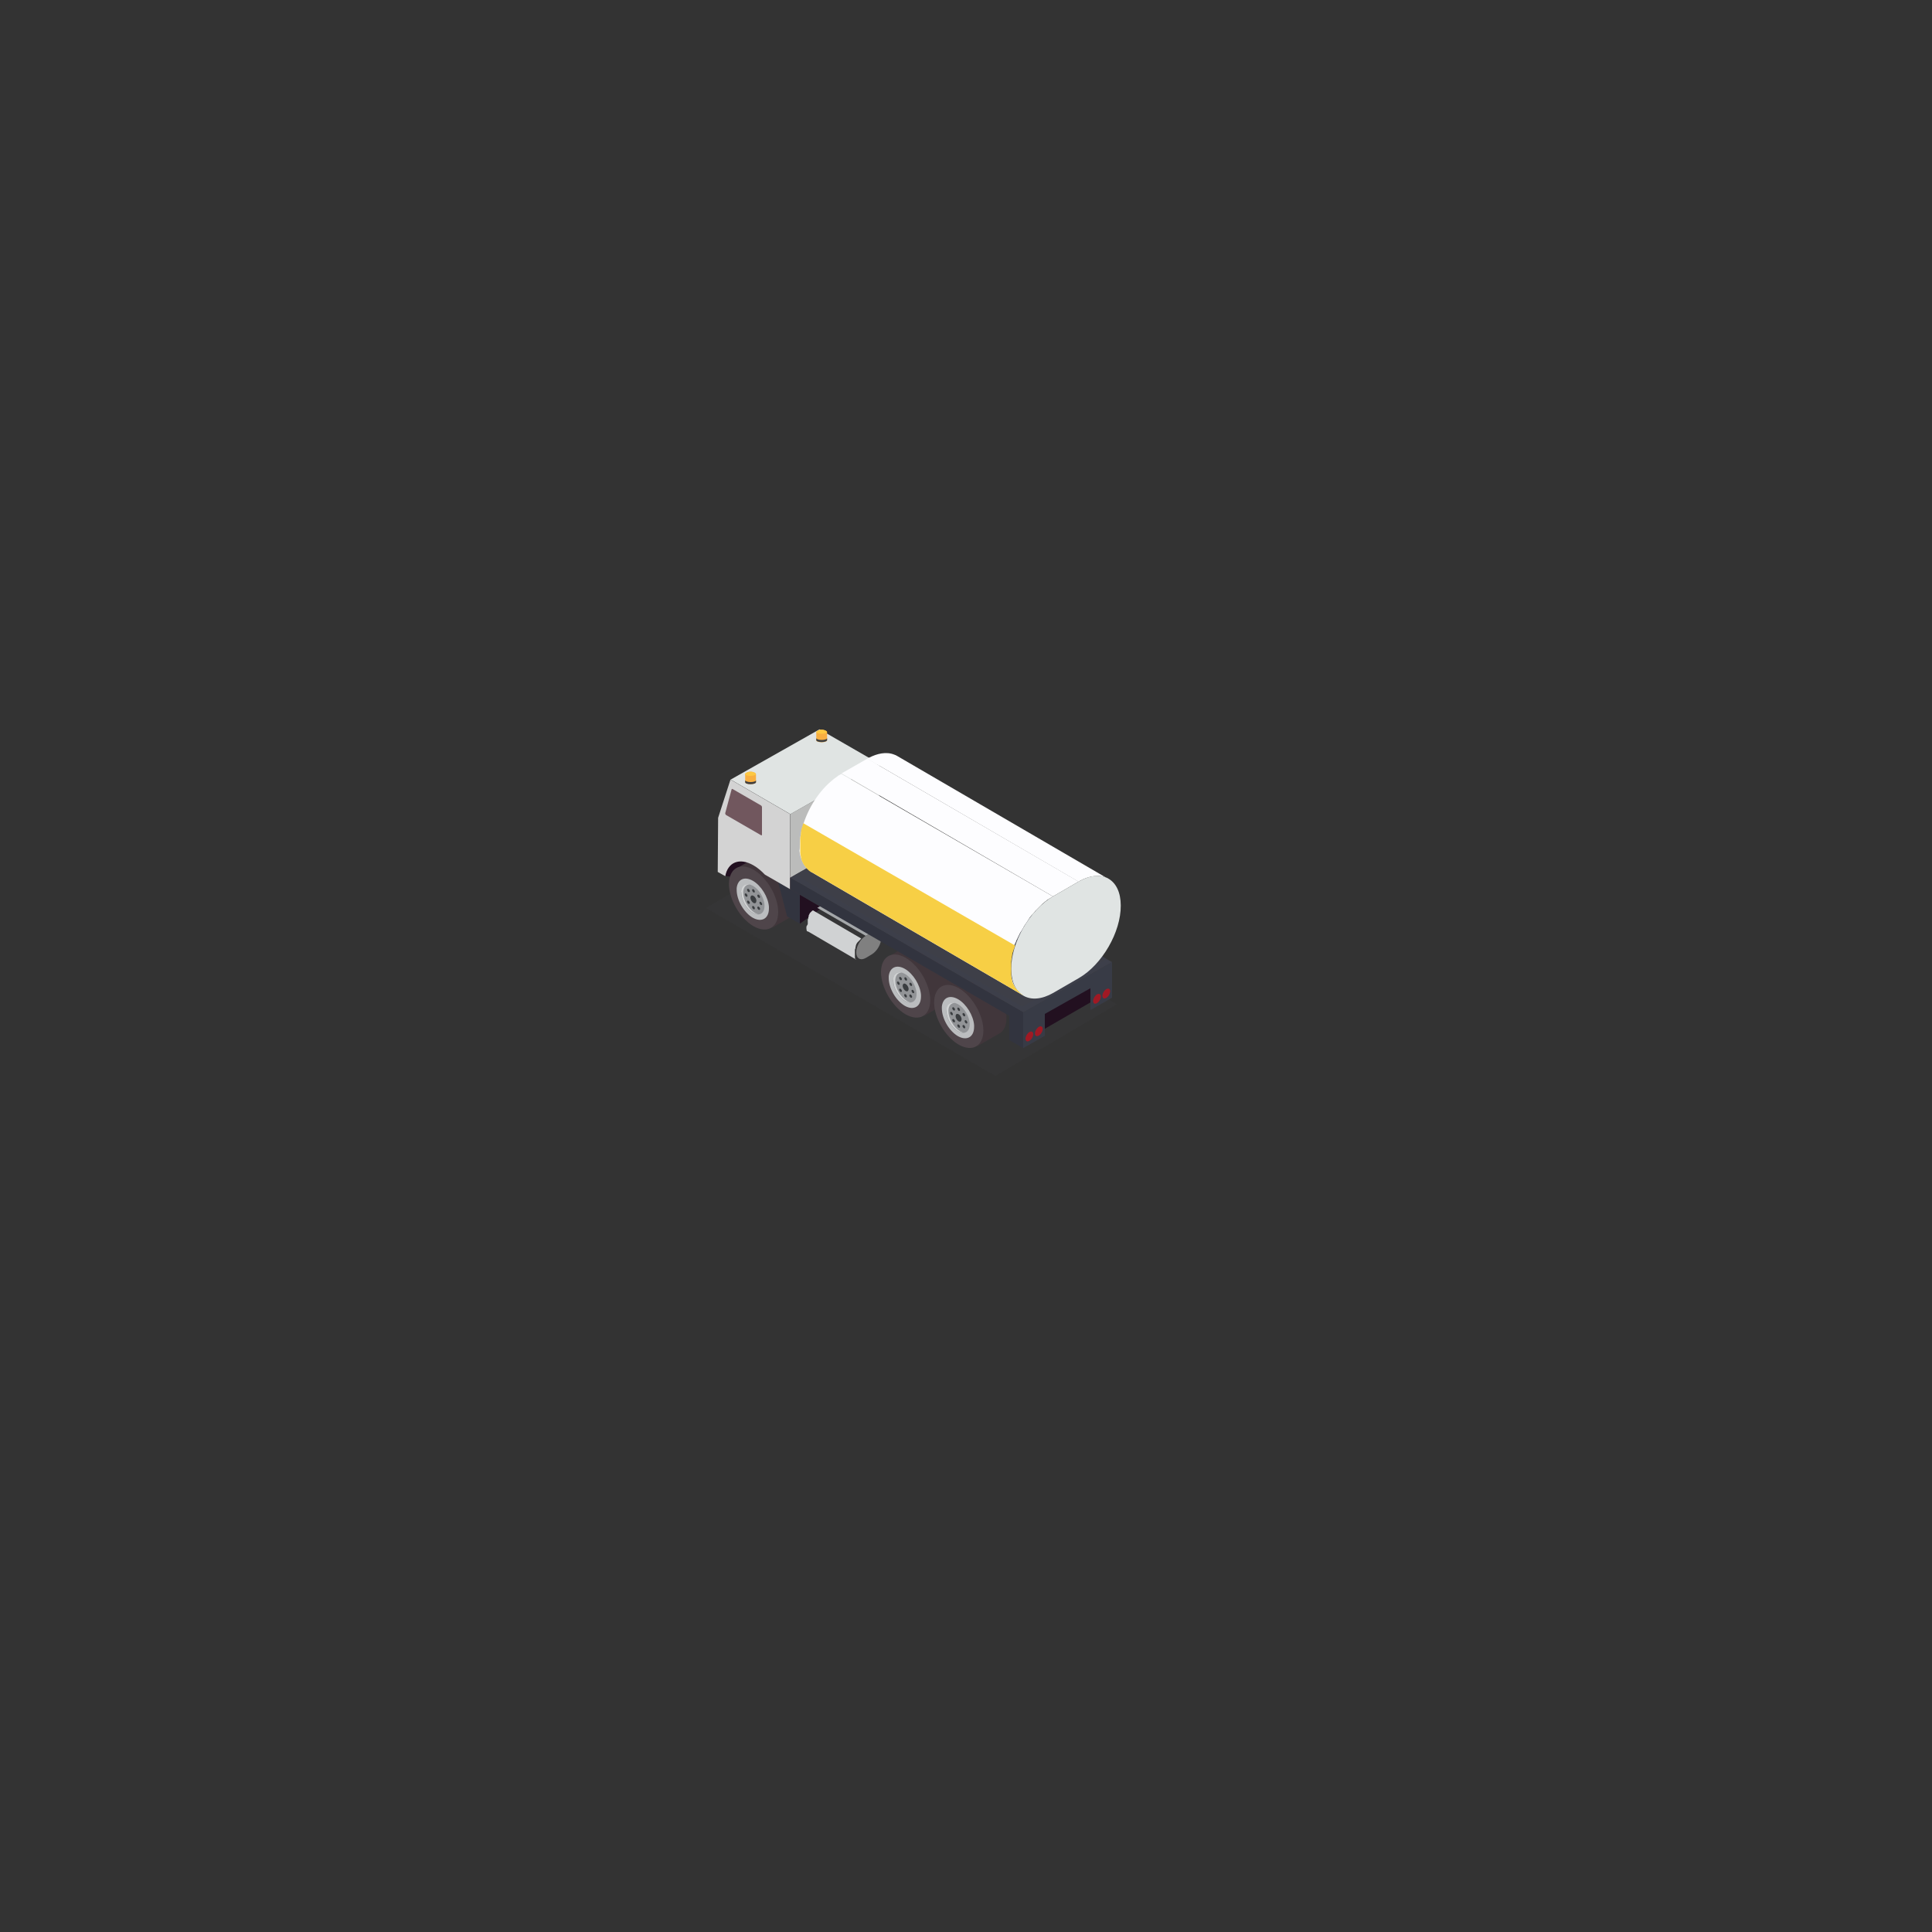 <?xml version="1.0" encoding="UTF-8"?> <!-- Generator: Adobe Illustrator 19.2.1, SVG Export Plug-In . SVG Version: 6.00 Build 0) --> <svg xmlns="http://www.w3.org/2000/svg" xmlns:xlink="http://www.w3.org/1999/xlink" id="Слой_1" x="0px" y="0px" viewBox="0 0 1000 1000" style="enable-background:new 0 0 1000 1000;" xml:space="preserve"><rect x="0" y="0" width="1000" height="1000" fill="#333333" stroke="none"/> <style type="text/css"> .st0{opacity:0.2;fill:#404042;} .st1{fill:#221020;} .st2{fill:#41363B;} .st3{fill:#4F454A;} .st4{fill:#BBBDBF;} .st5{fill:#929497;} .st6{fill:#D0D2D3;} .st7{fill:#3A3D40;} .st8{fill:#32343F;} .st9{fill:#BBBCBB;} .st10{fill:#E0E4E3;} .st11{fill:#383B46;} .st12{fill:#3D3F4A;} .st13{opacity:0.3;} .st14{fill:#404042;} .st15{fill:#FDFDFF;} .st16{fill:#838383;} .st17{fill:#A4A7A9;} .st18{fill:#808080;} .st19{fill:#A01924;} .st20{fill:#D3D3D3;} .st21{fill:#F7CF45;} .st22{fill:#71575E;} .st23{fill:#F8AF41;} .st24{fill:#FDC842;} </style> <g> <polygon class="st0" points="515.2,556.9 578.1,519.8 428.3,432.8 365.4,470 "></polygon> <g> <g> <polygon class="st1" points="375.5,453.4 398.4,456.6 387.4,441.5 373.8,444.4 "></polygon> <g> <g> <path class="st2" d="M399.8,479.8c0,0,0.1-0.1,0.1-0.1c0.1-0.1,0.2-0.2,0.3-0.3c0,0,0,0,0,0c0.1-0.1,0.2-0.2,0.3-0.3 c0,0,0.1-0.1,0.1-0.1c0.1-0.1,0.1-0.2,0.2-0.3c0,0,0.1-0.1,0.1-0.1c0.1-0.1,0.1-0.2,0.2-0.3c0,0,0-0.1,0.1-0.1 c0.1-0.1,0.2-0.3,0.3-0.4c0.1-0.2,0.2-0.3,0.2-0.5c0,0,0-0.1,0-0.1c0.1-0.1,0.1-0.3,0.2-0.4c0,0,0-0.1,0-0.1 c0-0.1,0.1-0.2,0.1-0.2c0-0.1,0.1-0.3,0.1-0.4c0-0.1,0.1-0.2,0.1-0.3c0-0.1,0.1-0.2,0.1-0.3c0-0.1,0-0.2,0.1-0.3 c0-0.1,0-0.2,0.1-0.3c0-0.1,0-0.2,0.1-0.3c0-0.1,0-0.2,0-0.3c0-0.1,0-0.3,0-0.4c0-0.1,0-0.2,0-0.3c0-0.2,0-0.3,0-0.5 c0-0.1,0-0.1,0-0.2c0-0.2,0-0.5,0-0.7c0-0.2,0-0.5,0-0.7c0-0.1,0-0.2,0-0.2c0-0.2,0-0.3,0-0.5c0-0.1,0-0.2,0-0.2 c0-0.2,0-0.3-0.1-0.5c0-0.1,0-0.1,0-0.2c0-0.2-0.1-0.5-0.1-0.7c0,0,0-0.1,0-0.1c0-0.2-0.1-0.4-0.1-0.6c0-0.1,0-0.2-0.1-0.3 c0-0.2-0.1-0.3-0.1-0.5c0-0.1,0-0.2-0.1-0.3c0-0.2-0.1-0.3-0.1-0.5c0-0.1,0-0.2-0.1-0.3c0-0.2-0.1-0.3-0.1-0.5 c0-0.1,0-0.2-0.1-0.2c-0.1-0.2-0.2-0.5-0.2-0.7c0,0,0,0,0-0.1c-0.1-0.2-0.2-0.4-0.2-0.7c0-0.1-0.1-0.1-0.1-0.2 c-0.1-0.2-0.1-0.3-0.2-0.5c0-0.1-0.1-0.2-0.1-0.2c-0.1-0.2-0.1-0.4-0.2-0.5c0-0.1-0.1-0.1-0.1-0.2c-0.1-0.2-0.2-0.5-0.3-0.7 c0-0.1-0.1-0.1-0.1-0.2c-0.1-0.2-0.2-0.4-0.3-0.5c-0.1-0.1-0.1-0.3-0.2-0.4c-0.1-0.1-0.1-0.2-0.2-0.4c-0.2-0.3-0.4-0.7-0.5-1 c-0.1-0.1-0.1-0.2-0.2-0.3c-0.1-0.1-0.2-0.3-0.2-0.4c-0.1-0.1-0.1-0.2-0.2-0.3c-0.1-0.1-0.2-0.3-0.3-0.4 c-0.1-0.1-0.1-0.2-0.2-0.2c-0.2-0.3-0.5-0.7-0.7-1c0,0,0,0,0,0c-0.2-0.2-0.4-0.5-0.5-0.7c-0.1-0.2-0.3-0.4-0.4-0.5 c0,0-0.1-0.1-0.1-0.1c-0.2-0.2-0.3-0.4-0.5-0.6c-0.1-0.1-0.1-0.1-0.2-0.2c-0.1-0.1-0.3-0.3-0.4-0.4c-0.1-0.1-0.1-0.2-0.2-0.2 c-0.1-0.1-0.2-0.2-0.3-0.3c-0.1-0.1-0.2-0.2-0.2-0.2c-0.1-0.1-0.2-0.2-0.3-0.3c-0.1-0.1-0.2-0.2-0.3-0.2 c-0.1-0.1-0.2-0.2-0.3-0.3c-0.1-0.1-0.2-0.2-0.3-0.2c-0.1-0.1-0.2-0.2-0.3-0.3c-0.1-0.1-0.2-0.1-0.3-0.2 c-0.1-0.1-0.2-0.2-0.4-0.3c-0.1-0.1-0.2-0.1-0.2-0.2c-0.1-0.1-0.3-0.2-0.4-0.3c-0.1,0-0.1-0.1-0.2-0.1 c-0.2-0.1-0.4-0.3-0.6-0.4c0,0,0,0,0,0c-0.2-0.1-0.4-0.3-0.6-0.4c-0.2-0.1-0.4-0.2-0.6-0.3c-0.1,0-0.1-0.1-0.2-0.1 c-0.1-0.1-0.3-0.1-0.4-0.2c-0.1,0-0.1-0.1-0.2-0.1c-0.2-0.1-0.4-0.2-0.6-0.3c-0.2-0.1-0.4-0.1-0.6-0.2c-0.1,0-0.1,0-0.2-0.1 c-0.1,0-0.3-0.1-0.4-0.1c-0.1,0-0.2,0-0.2-0.1c-0.1,0-0.2-0.1-0.4-0.1c-0.1,0-0.1,0-0.2,0c-0.1,0-0.2,0-0.3-0.1 c-0.1,0-0.2,0-0.3,0c-0.1,0-0.2,0-0.3,0c-0.1,0-0.2,0-0.3,0c-0.1,0-0.2,0-0.3,0c-0.1,0-0.2,0-0.3,0c-0.1,0-0.3,0-0.4,0 c0,0,0,0,0,0c-0.1,0-0.3,0-0.4,0c0,0-0.1,0-0.1,0c-0.2,0-0.3,0-0.5,0.1c0,0-0.1,0-0.1,0c-0.1,0-0.2,0.1-0.4,0.1 c-0.1,0-0.1,0-0.2,0.1c-0.1,0-0.2,0.1-0.3,0.1c-0.1,0-0.2,0.1-0.3,0.1c-0.1,0-0.1,0-0.2,0.1c-0.2,0.1-0.3,0.2-0.5,0.2 c0,0,12.1-7,12.1-7c0.2-0.1,0.3-0.2,0.5-0.2c0.1,0,0.1,0,0.2-0.1c1.8-0.8,3.9-0.6,5.7,0c1.8,0.6,3.6,1.6,5,2.8 c0,0,0.1,0.1,0.1,0.1c0.1,0.1,0.2,0.1,0.3,0.2c5.5,4.5,9.4,11.6,9.9,18.7c0.2,2.4-0.1,5.2-1.4,7.3c0,0,0,0,0,0 c0,0,0,0.1-0.1,0.1c-0.1,0.1-0.1,0.2-0.2,0.3c0,0-0.1,0.1-0.1,0.1c-0.1,0.1-0.1,0.2-0.2,0.3c0,0-0.1,0.1-0.1,0.1 c-0.1,0.1-0.2,0.2-0.3,0.3c0,0,0,0,0,0c-0.1,0.1-0.2,0.2-0.3,0.3c0,0-0.1,0.1-0.1,0.1c-0.1,0.1-0.2,0.1-0.3,0.2 c0,0-0.1,0.1-0.1,0.1c-0.1,0.1-0.2,0.2-0.4,0.2l-12.1,7c0.1-0.1,0.3-0.2,0.4-0.2c0,0,0.1-0.1,0.1-0.1 C399.6,479.9,399.7,479.9,399.8,479.8z"></path> <g> <path class="st3" d="M390.1,450.2c7,4.1,12.7,13.9,12.7,21.9c0,8.1-5.7,11.3-12.8,7.3c-7-4.1-12.7-13.9-12.7-21.9 C377.4,449.4,383.1,446.2,390.1,450.2z"></path> </g> </g> <g> <g> <path class="st4" d="M389.7,455.9c4.3,2.5,7.9,8.4,8.3,13.4c0,0.3,0,0.6,0,0.9c0,5.3-3.8,7.4-8.4,4.8 c-4.6-2.7-8.3-9.1-8.3-14.4c0-0.3,0-0.6,0-0.9C381.8,455.1,385.3,453.4,389.7,455.9z"></path> </g> <g> <path class="st5" d="M389.7,458.5c3.2,1.8,5.7,6.1,6,9.8c0,0.2,0,0.5,0,0.7c0,3.8-2.7,5.4-6.1,3.5c-3.3-1.9-6-6.6-6-10.5 c0-0.2,0-0.4,0-0.6C383.9,458,386.5,456.7,389.7,458.5z"></path> </g> <path class="st6" d="M383.6,461.3c0.2-2.8,2.1-4.1,4.5-3.5c-1.9,0-3.2,1.3-3.4,3.6c0,0.2,0,0.4,0,0.6c0,3.8,2.7,8.5,6,10.5 c0.5,0.3,1.1,0.5,1.6,0.7c-0.8,0-1.7-0.3-2.6-0.8c-3.3-1.9-6-6.6-6-10.5C383.6,461.7,383.6,461.5,383.6,461.3z"></path> <g> <path class="st7" d="M387.4,466.2c-0.2-0.1-0.3-0.1-0.5,0c-0.3,0.2-0.3,0.6,0,1.1c0.1,0.2,0.3,0.4,0.5,0.5 c0.2,0.1,0.3,0.1,0.5,0c0.3-0.2,0.3-0.6,0-1.1C387.7,466.5,387.5,466.3,387.4,466.2z"></path> <path class="st7" d="M390,463.7c-0.9-0.5-1.5-0.1-1.6,0.9c0,1,0.7,2.2,1.5,2.7c0.9,0.5,1.5,0.1,1.6-0.9 C391.6,465.4,390.9,464.2,390,463.7z"></path> <path class="st7" d="M390,469c-0.4-0.2-0.7,0-0.7,0.4c0,0.4,0.3,1,0.7,1.2c0.4,0.2,0.7,0,0.7-0.4 C390.7,469.7,390.4,469.2,390,469z"></path> <path class="st7" d="M392.7,469.3c-0.2-0.1-0.3-0.1-0.5,0c-0.3,0.2-0.3,0.6,0,1.1c0.1,0.2,0.3,0.4,0.5,0.5 c0.2,0.1,0.3,0.1,0.5,0c0.3-0.2,0.3-0.6,0-1.1C393,469.5,392.8,469.4,392.7,469.3z"></path> <path class="st7" d="M387.4,460.1c-0.2-0.1-0.3-0.1-0.5,0c-0.3,0.2-0.3,0.6,0,1.1c0.1,0.2,0.3,0.4,0.5,0.5 c0.2,0.1,0.3,0.1,0.5,0c0.3-0.2,0.3-0.6,0-1.1C387.7,460.4,387.5,460.2,387.4,460.1z"></path> <path class="st7" d="M390,461.9c0.4,0.2,0.7,0,0.7-0.4c0-0.4-0.3-1-0.7-1.2c-0.4-0.2-0.7,0-0.7,0.4 C389.3,461.2,389.7,461.7,390,461.9z"></path> <path class="st7" d="M392.7,464.7c0.2,0.1,0.3,0.1,0.5,0c0.3-0.2,0.3-0.6,0-1.1c-0.1-0.2-0.3-0.4-0.5-0.5 c-0.2-0.1-0.3-0.1-0.5,0c-0.3,0.2-0.3,0.6,0,1.1C392.3,464.4,392.5,464.6,392.7,464.7z"></path> <path class="st7" d="M386.9,463.7c0-0.4-0.3-1-0.7-1.2c-0.4-0.2-0.7,0-0.7,0.4c0,0.4,0.3,1,0.7,1.2 C386.6,464.3,386.9,464.1,386.9,463.7z"></path> <path class="st7" d="M393.8,466.8c-0.4-0.2-0.7,0-0.7,0.4c0,0.4,0.3,1,0.7,1.2c0.4,0.2,0.7,0,0.7-0.4 C394.5,467.6,394.1,467.1,393.8,466.8z"></path> </g> </g> </g> <polygon class="st8" points="402.8,456.6 407.4,474.3 414,478.1 414,463.1 "></polygon> <polygon class="st1" points="414,478.1 425.5,469.8 414,463.1 "></polygon> <g> <g> <path class="st2" d="M478.5,525.4c0,0,0.1-0.1,0.1-0.1c0.1-0.1,0.2-0.2,0.3-0.3c0,0,0,0,0,0c0.1-0.1,0.2-0.2,0.3-0.3 c0,0,0.1-0.1,0.1-0.1c0.1-0.1,0.1-0.2,0.2-0.3c0,0,0.1-0.1,0.1-0.1c0.1-0.1,0.1-0.2,0.2-0.3c0,0,0-0.1,0.1-0.1 c0.1-0.1,0.2-0.3,0.3-0.4c0.1-0.2,0.2-0.3,0.2-0.5c0,0,0-0.1,0-0.1c0.1-0.1,0.1-0.3,0.2-0.4c0,0,0-0.1,0-0.1 c0-0.1,0.1-0.2,0.1-0.2c0-0.1,0.1-0.3,0.1-0.4c0-0.1,0.1-0.2,0.1-0.3c0-0.1,0.1-0.2,0.1-0.3c0-0.1,0-0.2,0.1-0.3 c0-0.1,0-0.2,0.1-0.3c0-0.1,0-0.2,0.1-0.3c0-0.1,0-0.2,0-0.3c0-0.1,0-0.3,0-0.4c0-0.1,0-0.2,0-0.3c0-0.2,0-0.3,0-0.5 c0-0.1,0-0.1,0-0.2c0-0.2,0-0.5,0-0.7c0-0.2,0-0.5,0-0.7c0-0.1,0-0.2,0-0.2c0-0.2,0-0.3,0-0.5c0-0.1,0-0.2,0-0.2 c0-0.2,0-0.3-0.1-0.5c0-0.1,0-0.1,0-0.2c0-0.2-0.1-0.5-0.1-0.7c0,0,0-0.1,0-0.1c0-0.2-0.1-0.4-0.1-0.6c0-0.1,0-0.2-0.1-0.3 c0-0.2-0.1-0.3-0.1-0.5c0-0.1,0-0.2-0.1-0.3c0-0.2-0.1-0.3-0.1-0.5c0-0.1,0-0.2-0.1-0.3c0-0.2-0.1-0.3-0.1-0.5 c0-0.1,0-0.2-0.1-0.2c-0.1-0.2-0.2-0.5-0.2-0.7c0,0,0,0,0-0.1c-0.1-0.2-0.2-0.5-0.2-0.7c0-0.1-0.1-0.1-0.1-0.2 c-0.1-0.2-0.1-0.3-0.2-0.5c0-0.1-0.1-0.2-0.1-0.2c-0.1-0.2-0.1-0.4-0.2-0.5c0-0.1-0.1-0.1-0.1-0.2c-0.1-0.2-0.2-0.5-0.3-0.7 c0-0.1-0.1-0.1-0.1-0.2c-0.1-0.2-0.2-0.4-0.3-0.5c-0.1-0.1-0.1-0.3-0.2-0.4c-0.1-0.1-0.1-0.2-0.2-0.4c-0.2-0.3-0.4-0.7-0.5-1 c-0.1-0.1-0.1-0.2-0.2-0.3c-0.1-0.1-0.2-0.3-0.2-0.4c-0.1-0.1-0.1-0.2-0.2-0.3c-0.1-0.1-0.2-0.3-0.3-0.4 c-0.1-0.1-0.1-0.2-0.2-0.2c-0.2-0.3-0.5-0.7-0.7-1c0,0,0,0,0,0c-0.2-0.2-0.4-0.5-0.5-0.7c-0.1-0.2-0.3-0.4-0.4-0.5 c0,0-0.1-0.1-0.1-0.1c-0.2-0.2-0.3-0.4-0.5-0.6c-0.1-0.1-0.1-0.1-0.2-0.2c-0.1-0.1-0.3-0.3-0.4-0.4c-0.1-0.1-0.1-0.2-0.2-0.2 c-0.1-0.1-0.2-0.2-0.3-0.3c-0.1-0.1-0.2-0.2-0.2-0.2c-0.1-0.1-0.2-0.2-0.3-0.3c-0.1-0.1-0.2-0.2-0.3-0.2 c-0.1-0.1-0.2-0.2-0.3-0.3c-0.1-0.1-0.2-0.2-0.3-0.2c-0.1-0.1-0.2-0.2-0.3-0.3c-0.1-0.1-0.2-0.1-0.3-0.2 c-0.1-0.1-0.2-0.2-0.4-0.3c-0.1-0.1-0.2-0.1-0.2-0.2c-0.1-0.1-0.3-0.2-0.4-0.3c-0.1,0-0.1-0.1-0.2-0.1 c-0.2-0.1-0.4-0.3-0.6-0.4c0,0,0,0,0,0c-0.2-0.1-0.4-0.3-0.6-0.4c-0.2-0.1-0.4-0.2-0.6-0.3c-0.1,0-0.1-0.1-0.2-0.1 c-0.1-0.1-0.3-0.1-0.4-0.2c-0.1,0-0.1-0.1-0.2-0.1c-0.2-0.1-0.4-0.2-0.6-0.3c-0.2-0.1-0.4-0.1-0.6-0.2c-0.1,0-0.1,0-0.2-0.1 c-0.1,0-0.3-0.1-0.4-0.1c-0.1,0-0.1,0-0.2-0.1c-0.1,0-0.2-0.1-0.4-0.1c-0.1,0-0.1,0-0.2,0c-0.1,0-0.2,0-0.3-0.1 c-0.1,0-0.2,0-0.3,0c-0.1,0-0.2,0-0.3,0c-0.1,0-0.2,0-0.3,0c-0.1,0-0.2,0-0.3,0c-0.1,0-0.2,0-0.3,0c-0.1,0-0.3,0-0.4,0 c0,0,0,0,0,0c-0.1,0-0.3,0-0.4,0c0,0-0.1,0-0.1,0c-0.2,0-0.3,0-0.5,0.1c0,0-0.1,0-0.1,0c-0.1,0-0.2,0.1-0.4,0.1 c-0.1,0-0.1,0-0.2,0.1c-0.1,0-0.2,0.1-0.3,0.1c-0.1,0-0.2,0.1-0.3,0.1c-0.1,0-0.1,0-0.2,0.1c-0.2,0.1-0.3,0.2-0.5,0.2 c0,0,12.1-7,12.1-7c0.2-0.1,0.3-0.2,0.5-0.2c0.1,0,0.1,0,0.2-0.1c1.8-0.8,3.9-0.6,5.7,0c1.8,0.6,3.6,1.6,5,2.8 c0,0,0.1,0.1,0.1,0.1c0.1,0.1,0.2,0.1,0.3,0.2c5.5,4.5,9.4,11.6,9.9,18.7c0.2,2.4-0.1,5.2-1.4,7.3c0,0,0,0,0,0 c0,0,0,0.1-0.1,0.1c-0.1,0.1-0.1,0.2-0.2,0.3c0,0-0.1,0.1-0.1,0.1c-0.1,0.1-0.1,0.2-0.2,0.3c0,0-0.1,0.1-0.1,0.1 c-0.1,0.1-0.2,0.2-0.3,0.3c0,0,0,0,0,0c-0.1,0.1-0.2,0.2-0.3,0.3c0,0-0.1,0.1-0.1,0.1c-0.1,0.1-0.2,0.1-0.3,0.2 c0,0-0.1,0.1-0.1,0.1c-0.1,0.1-0.2,0.2-0.4,0.2l-12.1,7c0.1-0.1,0.3-0.2,0.4-0.2c0,0,0.1-0.1,0.1-0.1 C478.4,525.5,478.4,525.4,478.5,525.4z"></path> <g> <path class="st3" d="M468.8,495.8c7,4.1,12.7,13.9,12.7,21.9c0,8.1-5.7,11.3-12.8,7.3c-7-4.1-12.7-13.9-12.7-21.9 C456.1,495,461.8,491.7,468.8,495.8z"></path> </g> </g> <g> <g> <path class="st4" d="M468.4,501.5c4.3,2.5,7.9,8.4,8.3,13.4c0,0.3,0,0.6,0,0.9c0,5.3-3.8,7.4-8.4,4.8 c-4.6-2.7-8.3-9.1-8.3-14.4c0-0.3,0-0.6,0-0.9C460.5,500.7,464.1,499,468.4,501.5z"></path> </g> <g> <path class="st5" d="M468.4,504.1c3.2,1.8,5.7,6.1,6,9.8c0,0.2,0,0.5,0,0.7c0,3.8-2.7,5.4-6.1,3.5c-3.3-1.9-6-6.6-6-10.5 c0-0.2,0-0.4,0-0.6C462.6,503.5,465.2,502.3,468.4,504.1z"></path> </g> <path class="st6" d="M462.3,506.9c0.2-2.8,2.1-4.1,4.5-3.5c-1.9,0-3.2,1.3-3.4,3.6c0,0.2,0,0.4,0,0.6c0,3.8,2.7,8.5,6,10.5 c0.5,0.3,1.1,0.5,1.6,0.7c-0.8,0-1.7-0.3-2.6-0.8c-3.3-1.9-6-6.6-6-10.5C462.3,507.3,462.3,507.1,462.3,506.9z"></path> <g> <path class="st7" d="M466.1,511.8c-0.2-0.1-0.3-0.1-0.5,0c-0.3,0.2-0.3,0.6,0,1.1c0.1,0.2,0.3,0.4,0.5,0.5 c0.2,0.1,0.3,0.1,0.5,0c0.3-0.2,0.3-0.6,0-1.1C466.4,512,466.3,511.9,466.1,511.8z"></path> <path class="st7" d="M468.8,509.3c-0.9-0.5-1.5-0.1-1.6,0.9c0,1,0.7,2.2,1.5,2.7c0.9,0.5,1.5,0.1,1.6-0.9 C470.3,510.9,469.6,509.8,468.8,509.3z"></path> <path class="st7" d="M468.7,514.6c-0.4-0.2-0.7,0-0.7,0.4c0,0.4,0.3,1,0.7,1.2c0.4,0.2,0.7,0,0.7-0.4 C469.4,515.3,469.1,514.8,468.7,514.6z"></path> <path class="st7" d="M471.4,514.8c-0.2-0.1-0.3-0.1-0.5,0c-0.3,0.2-0.3,0.6,0,1.1c0.1,0.2,0.3,0.4,0.5,0.5 c0.2,0.1,0.3,0.1,0.5,0c0.3-0.2,0.3-0.6,0-1.1C471.7,515.1,471.6,514.9,471.4,514.8z"></path> <path class="st7" d="M466.1,505.7c-0.2-0.1-0.3-0.1-0.5,0c-0.3,0.2-0.3,0.6,0,1.1c0.1,0.2,0.3,0.4,0.5,0.5 c0.2,0.1,0.3,0.1,0.5,0c0.3-0.2,0.3-0.6,0-1.1C466.4,505.9,466.3,505.8,466.1,505.7z"></path> <path class="st7" d="M468.8,507.5c0.4,0.2,0.7,0,0.7-0.4c0-0.4-0.3-1-0.7-1.2c-0.4-0.2-0.7,0-0.7,0.4 C468.1,506.8,468.4,507.3,468.8,507.5z"></path> <path class="st7" d="M471.4,510.3c0.2,0.1,0.4,0.1,0.5,0c0.3-0.2,0.3-0.6,0-1.1c-0.1-0.2-0.3-0.4-0.5-0.5 c-0.2-0.1-0.3-0.1-0.5,0c-0.3,0.2-0.3,0.6,0,1.1C471.1,510,471.2,510.2,471.4,510.3z"></path> <path class="st7" d="M465.7,509.3c0-0.4-0.3-1-0.7-1.2c-0.4-0.2-0.7,0-0.7,0.4c0,0.4,0.3,1,0.7,1.2 C465.4,509.9,465.7,509.7,465.7,509.3z"></path> <path class="st7" d="M472.5,512.4c-0.4-0.2-0.7,0-0.7,0.4c0,0.4,0.3,1,0.7,1.2c0.4,0.2,0.7,0,0.7-0.4 C473.2,513.2,472.9,512.6,472.5,512.4z"></path> </g> </g> </g> <g> <g> <path class="st2" d="M506,541.1c0,0,0.1-0.1,0.1-0.1c0.1-0.1,0.2-0.2,0.3-0.3c0,0,0,0,0,0c0.1-0.1,0.2-0.2,0.3-0.3 c0,0,0.1-0.1,0.1-0.1c0.1-0.1,0.1-0.2,0.2-0.3c0,0,0.1-0.1,0.1-0.1c0.1-0.1,0.1-0.2,0.2-0.3c0,0,0-0.1,0.1-0.1 c0.1-0.1,0.2-0.3,0.3-0.4c0.1-0.2,0.2-0.3,0.2-0.5c0,0,0-0.1,0-0.1c0.1-0.1,0.1-0.3,0.2-0.4c0,0,0-0.1,0-0.1 c0-0.1,0.1-0.2,0.1-0.2c0-0.1,0.1-0.3,0.1-0.4c0-0.1,0.1-0.2,0.1-0.3c0-0.1,0.1-0.2,0.1-0.3c0-0.1,0-0.2,0.1-0.3 c0-0.1,0-0.2,0.1-0.3c0-0.1,0-0.2,0.1-0.3c0-0.1,0-0.2,0-0.3c0-0.1,0-0.3,0-0.4c0-0.1,0-0.2,0-0.3c0-0.2,0-0.3,0-0.5 c0-0.1,0-0.1,0-0.2c0-0.2,0-0.5,0-0.7c0-0.2,0-0.5,0-0.7c0-0.1,0-0.2,0-0.2c0-0.2,0-0.3,0-0.5c0-0.1,0-0.2,0-0.2 c0-0.2,0-0.3-0.1-0.5c0-0.1,0-0.1,0-0.2c0-0.2-0.1-0.5-0.1-0.7c0,0,0-0.1,0-0.1c0-0.2-0.1-0.4-0.1-0.6c0-0.1,0-0.2-0.1-0.3 c0-0.2-0.1-0.3-0.1-0.5c0-0.1,0-0.2-0.1-0.3c0-0.2-0.1-0.3-0.1-0.5c0-0.1,0-0.2-0.1-0.3c0-0.2-0.1-0.3-0.1-0.5 c0-0.1,0-0.2-0.1-0.2c-0.1-0.2-0.2-0.5-0.2-0.7c0,0,0,0,0-0.1c-0.1-0.2-0.2-0.5-0.2-0.7c0-0.1-0.1-0.1-0.1-0.2 c-0.1-0.2-0.1-0.3-0.2-0.5c0-0.1-0.1-0.2-0.1-0.2c-0.1-0.2-0.1-0.4-0.2-0.5c0-0.1-0.1-0.1-0.1-0.2c-0.1-0.2-0.2-0.5-0.3-0.7 c0-0.1-0.1-0.1-0.1-0.2c-0.1-0.2-0.2-0.4-0.3-0.5c-0.1-0.1-0.1-0.3-0.2-0.4c-0.1-0.1-0.1-0.2-0.2-0.4c-0.2-0.3-0.4-0.7-0.5-1 c-0.1-0.1-0.1-0.2-0.2-0.3c-0.1-0.1-0.2-0.3-0.2-0.4c-0.1-0.1-0.1-0.2-0.2-0.3c-0.1-0.1-0.2-0.3-0.3-0.4 c-0.1-0.1-0.1-0.2-0.2-0.2c-0.2-0.3-0.5-0.7-0.7-1c0,0,0,0,0,0c-0.2-0.2-0.4-0.5-0.5-0.7c-0.1-0.2-0.3-0.4-0.4-0.5 c0,0-0.1-0.1-0.1-0.1c-0.2-0.2-0.3-0.4-0.5-0.6c0-0.1-0.1-0.1-0.2-0.2c-0.1-0.1-0.3-0.3-0.4-0.4c-0.1-0.1-0.1-0.2-0.2-0.2 c-0.1-0.1-0.2-0.2-0.3-0.3c-0.1-0.1-0.2-0.2-0.2-0.2c-0.1-0.1-0.2-0.2-0.3-0.3c-0.1-0.1-0.2-0.2-0.3-0.2 c-0.1-0.1-0.2-0.2-0.3-0.3c-0.1-0.1-0.2-0.2-0.3-0.2c-0.1-0.1-0.2-0.2-0.3-0.3c-0.1-0.1-0.2-0.1-0.3-0.2 c-0.1-0.1-0.2-0.2-0.4-0.3c-0.1-0.1-0.2-0.1-0.2-0.2c-0.1-0.1-0.3-0.2-0.4-0.3c-0.1,0-0.1-0.1-0.2-0.1 c-0.2-0.1-0.4-0.3-0.6-0.4c0,0,0,0,0,0c-0.2-0.1-0.4-0.3-0.6-0.4c-0.2-0.1-0.4-0.2-0.6-0.3c-0.1,0-0.1-0.1-0.2-0.1 c-0.1-0.1-0.3-0.1-0.4-0.2c-0.1,0-0.1-0.1-0.2-0.1c-0.2-0.1-0.4-0.2-0.6-0.3c-0.2-0.1-0.4-0.1-0.6-0.2c-0.1,0-0.1,0-0.2-0.1 c-0.1,0-0.3-0.1-0.4-0.1c-0.1,0-0.1,0-0.2-0.1c-0.1,0-0.2-0.1-0.4-0.1c-0.1,0-0.2,0-0.2,0c-0.1,0-0.2,0-0.3-0.1 c-0.1,0-0.2,0-0.3,0c-0.1,0-0.2,0-0.3,0c-0.1,0-0.2,0-0.3,0c-0.1,0-0.2,0-0.3,0c-0.1,0-0.2,0-0.3,0c-0.1,0-0.3,0-0.4,0 c0,0,0,0,0,0c-0.1,0-0.3,0-0.4,0c0,0-0.1,0-0.1,0c-0.2,0-0.3,0-0.5,0.1c0,0-0.1,0-0.1,0c-0.1,0-0.2,0.1-0.4,0.1 c-0.1,0-0.1,0-0.2,0.1c-0.1,0-0.2,0.1-0.3,0.1c-0.1,0-0.2,0.1-0.3,0.1c-0.1,0-0.1,0-0.2,0.1c-0.2,0.1-0.3,0.2-0.5,0.2 c0,0,12.1-7,12.1-7c0.2-0.1,0.3-0.2,0.5-0.2c0.1,0,0.1,0,0.2-0.1c1.8-0.8,3.9-0.6,5.7,0c1.8,0.6,3.6,1.6,5,2.8 c0,0,0.1,0.1,0.1,0.1c0.1,0.1,0.2,0.1,0.3,0.2c5.5,4.5,9.4,11.6,9.9,18.7c0.2,2.4-0.1,5.2-1.4,7.3c0,0,0,0,0,0 c0,0,0,0.1-0.1,0.1c-0.1,0.1-0.1,0.2-0.2,0.3c0,0-0.1,0.1-0.1,0.1c-0.1,0.1-0.1,0.2-0.2,0.3c0,0-0.1,0.1-0.1,0.1 c-0.1,0.1-0.2,0.2-0.3,0.3c0,0,0,0,0,0c-0.1,0.1-0.2,0.2-0.3,0.3c0,0-0.1,0.1-0.1,0.1c-0.1,0.1-0.2,0.1-0.3,0.2 c0,0-0.1,0.1-0.1,0.1c-0.1,0.1-0.2,0.2-0.4,0.2l-12.1,7c0.1-0.1,0.3-0.2,0.4-0.2c0,0,0.1-0.1,0.1-0.1 C505.9,541.2,505.9,541.2,506,541.1z"></path> <g> <path class="st3" d="M496.3,511.5c7,4.1,12.7,13.9,12.7,21.9c0,8.1-5.7,11.3-12.8,7.3c-7-4.1-12.7-13.9-12.7-21.9 C483.6,510.7,489.3,507.5,496.3,511.5z"></path> </g> </g> <g> <g> <path class="st4" d="M495.9,517.2c4.3,2.5,7.9,8.4,8.3,13.4c0,0.3,0,0.6,0,0.9c0,5.3-3.8,7.4-8.4,4.8 c-4.6-2.7-8.3-9.1-8.3-14.4c0-0.3,0-0.6,0-0.9C488,516.4,491.5,514.7,495.9,517.2z"></path> </g> <g> <path class="st5" d="M495.9,519.8c3.2,1.8,5.7,6.1,6,9.8c0,0.2,0,0.4,0,0.7c0,3.8-2.7,5.4-6.1,3.5c-3.3-1.9-6-6.6-6-10.5 c0-0.2,0-0.4,0-0.6C490.1,519.3,492.7,518,495.9,519.8z"></path> </g> <path class="st6" d="M489.8,522.6c0.2-2.8,2.1-4.1,4.5-3.5c-1.9,0-3.2,1.3-3.4,3.6c0,0.2,0,0.4,0,0.6c0,3.8,2.7,8.5,6,10.5 c0.5,0.3,1.1,0.5,1.6,0.7c-0.8,0-1.7-0.3-2.6-0.8c-3.3-1.9-6-6.6-6-10.5C489.8,523,489.8,522.8,489.8,522.6z"></path> <g> <path class="st7" d="M493.6,527.5c-0.2-0.1-0.4-0.1-0.5,0c-0.3,0.2-0.3,0.6,0,1.1c0.1,0.2,0.3,0.4,0.5,0.5 c0.2,0.1,0.3,0.1,0.5,0c0.3-0.2,0.3-0.6,0-1.1C493.9,527.8,493.8,527.6,493.6,527.5z"></path> <path class="st7" d="M496.2,525c-0.9-0.5-1.5-0.1-1.6,0.9c0,1,0.7,2.2,1.5,2.7c0.9,0.5,1.5,0.1,1.6-0.9 C497.8,526.7,497.1,525.5,496.2,525z"></path> <path class="st7" d="M496.2,530.3c-0.4-0.2-0.7,0-0.7,0.4c0,0.4,0.3,1,0.7,1.2c0.4,0.2,0.7,0,0.7-0.4 C496.9,531,496.6,530.5,496.2,530.3z"></path> <path class="st7" d="M498.9,530.6c-0.2-0.1-0.3-0.1-0.5,0c-0.3,0.2-0.3,0.6,0,1.1c0.1,0.2,0.3,0.4,0.5,0.5 c0.2,0.1,0.3,0.1,0.5,0c0.3-0.2,0.3-0.6,0-1.1C499.2,530.8,499.1,530.7,498.9,530.6z"></path> <path class="st7" d="M493.6,521.4c-0.2-0.1-0.3-0.1-0.5,0c-0.3,0.2-0.3,0.6,0,1.1c0.1,0.2,0.3,0.4,0.5,0.5 c0.2,0.1,0.3,0.1,0.5,0c0.3-0.2,0.3-0.6,0-1.1C493.9,521.7,493.8,521.5,493.6,521.4z"></path> <path class="st7" d="M496.2,523.2c0.4,0.2,0.7,0,0.7-0.4c0-0.4-0.3-1-0.7-1.2c-0.4-0.2-0.7,0-0.7,0.4 C495.6,522.5,495.9,523,496.2,523.2z"></path> <path class="st7" d="M498.9,526c0.2,0.1,0.3,0.1,0.5,0c0.3-0.2,0.3-0.6,0-1.1c-0.1-0.2-0.3-0.4-0.5-0.5 c-0.2-0.1-0.3-0.1-0.5,0c-0.3,0.2-0.3,0.6,0,1.1C498.6,525.7,498.7,525.9,498.9,526z"></path> <path class="st7" d="M493.2,525c0-0.4-0.3-1-0.7-1.2c-0.4-0.2-0.7,0-0.7,0.4c0,0.4,0.3,1,0.7,1.2 C492.9,525.6,493.2,525.4,493.2,525z"></path> <path class="st7" d="M500,528.1c-0.4-0.2-0.7,0-0.7,0.4c0,0.4,0.3,1,0.7,1.2c0.4,0.2,0.7,0,0.7-0.4 C500.7,528.9,500.4,528.4,500,528.1z"></path> </g> </g> </g> <polygon class="st1" points="534.7,526 534.7,536 568.8,516.3 568.8,506.3 "></polygon> <g> <polygon class="st9" points="409.1,421.4 455.1,395.3 455,428.2 409,454.3 "></polygon> </g> <g> <polygon class="st10" points="378.2,403.5 424.2,377.5 455.1,395.3 409.1,421.4 "></polygon> </g> <polygon class="st11" points="564.4,511.5 540.8,524.8 540.8,536.1 529.6,542.5 529.6,524 575.6,498 575.6,516.4 564.4,522.8 "></polygon> <g> <polygon class="st12" points="409,454.3 455,428.2 575.6,498 529.6,524 "></polygon> <g class="st13"> <polygon class="st14" points="411.6,452.8 454.1,428.7 571.5,497 529.1,521 "></polygon> </g> </g> <g> <path class="st15" d="M572.9,454.4c-4.3-2-9.4-0.8-13.5,1.3c0,0,0,0,0,0c-0.2,0.1-0.3,0.2-0.5,0.3c0,0-0.1,0-0.1,0.1 c-0.2,0.1-0.3,0.2-0.5,0.3l-109.4-63.7c0.2-0.1,0.3-0.2,0.5-0.3c0,0,0.1,0,0.1-0.1c0,0,0.1,0,0.1,0c0.1-0.1,0.3-0.2,0.4-0.2 c0,0,0,0,0,0c3.9-2,8.7-3.2,12.9-1.5c0.1,0,0.1,0,0.2,0.1c0.1,0,0.2,0.1,0.3,0.1c0.1,0,0.1,0,0.2,0.1c0.1,0,0.2,0.1,0.3,0.1 c0,0,0.1,0,0.1,0.1c0.1,0.1,0.3,0.1,0.4,0.2c0,0,109.4,63.7,109.4,63.7C573.5,454.7,573.2,454.6,572.9,454.4z"></path> <g> <polygon class="st15" points="558.3,456.3 448.9,392.7 435.6,400.3 545,464 "></polygon> </g> <path class="st15" d="M414,437.2c0-2.8,0.4-5.6,1.1-8.2c0-0.1,0.1-0.3,0.1-0.4c0-0.1,0-0.2,0.1-0.2c0-0.1,0-0.1,0.1-0.2 c0-0.1,0-0.1,0-0.2c0-0.1,0-0.2,0.1-0.2c0-0.1,0.1-0.3,0.1-0.4c0-0.1,0-0.2,0.1-0.2c0,0,0-0.1,0-0.1c0-0.1,0.1-0.3,0.1-0.4 c0,0,0-0.1,0-0.1c0.1-0.2,0.1-0.4,0.2-0.6c3.1-9.3,9.1-18.3,17.2-24c0.1,0,0.1-0.1,0.2-0.1c0,0,0.1,0,0.1-0.1 c0.1-0.1,0.2-0.1,0.2-0.2c0.1,0,0.1-0.1,0.2-0.1c0.2-0.1,0.3-0.2,0.5-0.3c0,0,0,0,0,0c0.2-0.1,0.3-0.2,0.5-0.3 c0.1,0,0.1-0.1,0.2-0.1c0.1,0,0.2-0.1,0.2-0.1c0.1,0,0.1-0.1,0.2-0.1L545,464c-0.1,0.1-0.3,0.2-0.4,0.3c-0.1,0-0.1,0.1-0.2,0.1 c-0.2,0.1-0.3,0.2-0.5,0.3c0,0,0,0,0,0c-0.2,0.1-0.3,0.2-0.5,0.3c-0.1,0-0.1,0.1-0.2,0.1c-0.1,0.1-0.2,0.2-0.3,0.2 c-0.1,0-0.1,0.1-0.2,0.1c-0.1,0.1-0.2,0.1-0.3,0.2c-0.1,0-0.1,0.1-0.2,0.1c-0.1,0.1-0.2,0.2-0.3,0.2c-0.1,0.1-0.1,0.1-0.2,0.2 c-0.1,0.1-0.2,0.2-0.3,0.3c-0.1,0-0.1,0.1-0.2,0.1c-0.1,0.1-0.2,0.2-0.4,0.3c-0.1,0-0.1,0.1-0.1,0.1c-0.2,0.1-0.3,0.3-0.5,0.4 c0,0-0.1,0.1-0.1,0.1c-0.1,0.1-0.3,0.2-0.4,0.3c-0.1,0.1-0.1,0.1-0.2,0.2c-0.1,0.1-0.2,0.2-0.3,0.3c-0.1,0.1-0.1,0.1-0.2,0.2 c-0.1,0.1-0.2,0.2-0.3,0.3c-0.1,0.1-0.1,0.1-0.2,0.2c-0.1,0.1-0.2,0.2-0.3,0.3c-0.1,0.1-0.1,0.1-0.2,0.2 c-0.1,0.1-0.2,0.2-0.3,0.3c-0.1,0.1-0.1,0.1-0.2,0.2c-0.1,0.1-0.2,0.2-0.3,0.3c-0.1,0.1-0.1,0.1-0.2,0.2 c-0.1,0.1-0.2,0.2-0.3,0.3c-0.1,0.1-0.1,0.1-0.2,0.2c-0.1,0.1-0.2,0.2-0.3,0.3c-0.1,0.1-0.1,0.1-0.2,0.2 c-0.1,0.1-0.2,0.2-0.3,0.3c0,0.1-0.1,0.1-0.1,0.2c-0.1,0.2-0.3,0.3-0.4,0.5c0,0,0,0,0,0c-0.1,0.2-0.3,0.3-0.4,0.5 c-0.1,0.1-0.1,0.1-0.2,0.2c-0.1,0.1-0.2,0.2-0.3,0.3c-0.1,0.1-0.1,0.1-0.2,0.2c-0.1,0.1-0.2,0.2-0.3,0.3 c-0.1,0.1-0.2,0.3-0.3,0.4c-0.1,0.1-0.1,0.2-0.2,0.2c-0.1,0.1-0.2,0.3-0.3,0.4c0,0.1-0.1,0.1-0.1,0.2c-0.2,0.3-0.4,0.6-0.6,0.9 c0,0.1-0.1,0.1-0.1,0.2c-0.2,0.3-0.4,0.6-0.6,0.9c-0.1,0.1-0.1,0.2-0.2,0.3c-0.1,0.1-0.2,0.2-0.2,0.3c-0.1,0.1-0.1,0.2-0.2,0.3 c-0.1,0.1-0.1,0.2-0.2,0.3c-0.1,0.1-0.1,0.2-0.2,0.3c-0.1,0.1-0.1,0.2-0.2,0.3c-0.1,0.1-0.1,0.2-0.2,0.3 c-0.1,0.1-0.1,0.2-0.2,0.3c0,0.1-0.1,0.2-0.1,0.2c-0.1,0.3-0.3,0.5-0.4,0.8c0,0,0,0.1-0.1,0.1c-0.2,0.3-0.3,0.6-0.5,0.9 c0,0.1-0.1,0.2-0.2,0.3c-0.1,0.1-0.1,0.2-0.2,0.3c-0.1,0.1-0.1,0.2-0.2,0.3c-0.1,0.1-0.1,0.2-0.2,0.3c-0.1,0.1-0.1,0.2-0.2,0.4 c0,0.1-0.1,0.2-0.1,0.2c-0.1,0.1-0.1,0.3-0.2,0.4c0,0.1-0.1,0.1-0.1,0.2c0,0.1,0,0.1-0.1,0.2c-0.1,0.3-0.3,0.6-0.4,0.8 c0,0.1-0.1,0.1-0.1,0.2c-0.1,0.3-0.3,0.6-0.4,0.9c-0.1,0.1-0.1,0.3-0.2,0.4c0,0,0,0.1-0.1,0.1c-0.1,0.2-0.2,0.4-0.2,0.6 c0,0.1,0,0.1-0.1,0.2c-0.1,0.2-0.1,0.3-0.2,0.5c0,0.1-0.1,0.1-0.1,0.2c-0.1,0.1-0.1,0.3-0.2,0.4c0,0.1-0.1,0.1-0.1,0.2 c-0.1,0.2-0.1,0.3-0.2,0.5c0,0.1,0,0.1-0.1,0.2c-0.1,0.2-0.1,0.4-0.2,0.6c0,0,0,0.1,0,0.1c-0.1,0.2-0.1,0.3-0.2,0.5 c0,0.1,0,0.2-0.1,0.2c0,0.1-0.1,0.3-0.1,0.4c0,0.1,0,0.2-0.1,0.2c0,0.1-0.1,0.3-0.1,0.4c0,0.1,0,0.2-0.1,0.2 c0,0.1-0.1,0.3-0.1,0.4c0,0.1,0,0.1-0.1,0.2c-0.1,0.2-0.1,0.4-0.2,0.6c0,0,0,0,0,0.1c0,0.2-0.1,0.4-0.1,0.6c0,0.1,0,0.1,0,0.2 c0,0.1-0.1,0.3-0.1,0.4c0,0.1,0,0.2,0,0.2c0,0.1-0.1,0.3-0.1,0.4c0,0.1,0,0.1,0,0.2c0,0.2-0.1,0.3-0.1,0.5c0,0.1,0,0.1,0,0.2 c0,0.2-0.1,0.4-0.1,0.6c0,0,0,0.1,0,0.1c0,0.2,0,0.3-0.1,0.5c0,0.1,0,0.1,0,0.2c0,0.1,0,0.3,0,0.4c0,0.1,0,0.1,0,0.2 c0,0.2,0,0.3,0,0.5c0,0.1,0,0.1,0,0.2c0,0.2,0,0.4,0,0.6c0,0,0,0.1,0,0.1c0,0.2,0,0.3,0,0.5c0,0.1,0,0.1,0,0.2 c0,0.1,0,0.3,0,0.4c0,0.1,0,0.1,0,0.2c0,0.2,0,0.4,0,0.6c0,0.2,0,0.4,0,0.6c0,0,0,0.1,0,0.1c0,0.1,0,0.3,0,0.4 c0,0.1,0,0.1,0,0.2c0,0.1,0,0.2,0,0.4c0,0.1,0,0.1,0,0.2c0.3,3.8,1.6,8,4.5,10.6c0,0,0.1,0.1,0.1,0.1c0.1,0.1,0.1,0.1,0.2,0.2 c0,0,0.1,0,0.1,0.1c0.1,0.1,0.2,0.2,0.3,0.2c0,0,0,0,0.1,0c0.1,0.1,0.2,0.1,0.3,0.2c0,0,0.1,0,0.1,0.1c0.1,0.1,0.2,0.1,0.2,0.2 c0,0,0.1,0,0.1,0.1c0.1,0.1,0.2,0.1,0.3,0.2l-109.4-63.7c-0.1-0.1-0.2-0.1-0.3-0.2c0,0-0.1,0-0.1-0.1c-0.1,0-0.2-0.1-0.2-0.2 c0,0-0.1,0-0.1-0.1c-0.1-0.1-0.2-0.1-0.3-0.2c0,0,0,0-0.1,0c-3.1-2.4-4.7-6.5-5.1-10.3C414,439.5,414,438.4,414,437.2z"></path> <g> <path class="st10" d="M545,464c-11.9,6.9-21.7,23.7-21.6,37.5c0,13.7,9.8,19.3,21.8,12.4l13.3-7.7 c11.9-6.9,21.7-23.7,21.6-37.5c0-13.7-9.8-19.3-21.8-12.4L545,464z"></path> </g> </g> <g> <path class="st16" d="M454.4,482.2C454.4,482.2,454.4,482.2,454.4,482.2C454.4,482.2,454.4,482.2,454.4,482.2 c-0.1,0-0.1-0.1-0.1-0.1c0,0,0,0-0.1,0c0,0,0,0,0,0c0,0,0,0,0,0c0,0,0,0-0.1,0c0,0,0,0,0,0c0,0,0,0-0.1,0c0,0,0,0,0,0 c0,0,0,0-0.1,0c0,0,0,0,0,0c0,0-0.1,0-0.1,0c0,0,0,0,0,0c0,0,0,0-0.1,0c0,0,0,0,0,0c0,0-0.1,0-0.1,0c0,0-0.1,0-0.1,0 c0,0,0,0,0,0c0,0-0.1,0-0.1,0c0,0,0,0,0,0c0,0,0,0-0.1,0c0,0,0,0-0.1,0c0,0,0,0-0.1,0c0,0,0,0-0.1,0c0,0,0,0-0.1,0 c0,0,0,0-0.1,0c0,0,0,0-0.1,0c0,0,0,0-0.1,0c0,0,0,0-0.1,0c0,0,0,0-0.1,0c0,0,0,0-0.1,0c0,0,0,0-0.1,0c0,0,0,0,0,0 c0,0-0.1,0-0.1,0c0,0,0,0,0,0c0,0-0.1,0-0.1,0c0,0,0,0,0,0c0,0-0.1,0-0.1,0c0,0,0,0,0,0c0,0,0,0-0.1,0c0,0,0,0,0,0 c0,0,0,0-0.1,0c0,0,0,0,0,0c0,0-0.1,0-0.1,0c0,0,0,0,0,0c0,0-0.1,0-0.1,0c0,0,0,0,0,0c0,0-0.1,0-0.1,0c0,0,0,0,0,0 c0,0-0.1,0-0.1,0c0,0,0,0,0,0c0,0-0.1,0-0.1,0.1l0,0c0,0-0.1,0-0.1,0.1c0,0,0,0,0,0c0,0-0.1,0-0.1,0.1l-25-14.6 c0,0,0.1,0,0.1-0.1c0,0,0,0,0,0c0,0,0,0,0,0c0,0,0.1,0,0.1-0.1l0,0c0,0,0.1,0,0.1-0.1c0,0,0,0,0,0c0,0,0,0,0,0c0,0,0.1,0,0.1,0 c0,0,0,0,0,0c0,0,0,0,0,0c0,0,0,0,0.1,0c0,0,0,0,0,0c0,0,0.1,0,0.1,0h0c0,0,0,0,0,0c0,0,0.1,0,0.1,0c0,0,0,0,0,0c0,0,0,0,0,0 c0,0,0,0,0,0c0,0,0,0,0,0c0,0,0.1,0,0.1,0c0,0,0,0,0,0c0,0,0,0,0,0c0,0,0,0,0.1,0c0,0,0,0,0,0c0,0,0.1,0,0.1,0c0,0,0,0,0,0 c0,0,0,0,0,0c0,0,0.1,0,0.1,0c0,0,0,0,0,0c0,0,0,0,0,0c0,0,0,0,0,0c0,0,0,0,0.1,0c0,0,0,0,0.1,0c0,0,0,0,0.1,0c0,0,0,0,0,0 c0,0,0,0,0,0c0,0,0,0,0.1,0c0,0,0,0,0.1,0c0,0,0,0,0.1,0c0,0,0,0,0,0c0,0,0,0,0,0c0,0,0,0,0.1,0c0,0,0,0,0.1,0c0,0,0,0,0.1,0 c0,0,0,0,0,0c0,0,0,0,0,0c0,0,0.1,0,0.1,0c0,0,0,0,0,0c0,0,0.1,0,0.1,0h0c0,0,0.1,0,0.1,0c0,0,0,0,0,0c0,0,0.1,0,0.1,0 c0,0,0,0,0,0c0,0,0.1,0,0.1,0c0,0,0,0,0,0c0,0,0,0,0,0c0,0,0,0,0.1,0c0,0,0,0,0,0c0,0,0,0,0.1,0c0,0,0,0,0,0c0,0,0,0,0.1,0 c0,0,0,0,0,0c0,0,0,0,0,0c0,0,0,0,0,0c0,0,0,0,0.1,0c0,0,0,0,0,0c0,0,0,0,0.1,0c0,0,0,0,0,0c0,0,0,0,0.1,0c0,0,0,0,0,0 c0,0,0.1,0,0.1,0v0l25,14.6C454.6,482.3,454.6,482.3,454.4,482.2C454.5,482.3,454.5,482.3,454.4,482.2 C454.5,482.3,454.5,482.3,454.4,482.2z"></path> <g> <polygon class="st17" points="451.1,482.7 426.1,468.1 423,469.9 448.1,484.4 "></polygon> </g> <path class="st6" d="M418.1,478.3C418.1,478.3,418.1,478.3,418.1,478.3C418.1,478.2,418.1,478.2,418.1,478.3c0-0.1,0-0.1,0-0.1 c0,0,0,0,0,0c0,0,0-0.1,0-0.1c0,0,0,0,0,0v0c0,0,0-0.1,0-0.1c0,0,0,0,0,0c0,0,0,0,0-0.1c0,0,0,0,0,0c0,0,0,0,0,0 c0,0,0-0.1,0-0.1c0,0,0,0,0,0c0,0,0,0,0,0c0,0,0-0.1,0-0.1c0,0,0,0,0,0c0,0,0-0.1,0-0.1c0,0,0,0,0,0c0,0,0,0,0,0 c0,0,0-0.1,0-0.1c0,0,0,0,0,0c0,0,0,0,0,0c0,0,0,0,0,0c0,0,0,0,0-0.1c0,0,0-0.1,0-0.1c0,0,0,0,0,0c0,0,0,0,0,0c0,0,0-0.1,0-0.1 c0,0,0,0,0,0c0,0,0-0.1,0-0.1c0,0,0,0,0,0c0,0,0,0,0,0c0,0,0-0.1,0-0.1c0,0,0,0,0-0.1c0,0,0,0,0-0.1c0,0,0,0,0,0c0,0,0,0,0-0.1 c0,0,0-0.1,0-0.1c0,0,0,0,0-0.1c0,0,0,0,0,0c0,0,0-0.1,0-0.1c0,0,0,0,0,0c0,0,0-0.1,0-0.1c0,0,0,0,0,0c0,0,0,0,0,0 c0,0,0-0.1,0-0.1c0,0,0,0,0-0.1c0,0,0,0,0-0.1c0,0,0,0,0,0c0,0,0,0,0,0c0,0,0-0.1,0-0.1c0,0,0,0,0,0c0,0,0,0,0,0 c0,0,0-0.1,0.1-0.1c0,0,0,0,0,0c0,0,0-0.1,0-0.1c0,0,0,0,0,0c0-0.1,0.1-0.1,0.1-0.2c0,0,0,0,0,0c0,0,0,0,0,0 c0-0.1,0.1-0.1,0.1-0.2c0,0,0,0,0,0c0,0,0,0,0,0c0,0,0,0,0,0c0,0,0-0.1,0-0.1c0,0,0,0,0-0.1c0,0,0,0,0-0.1c0,0,0,0,0,0 c0,0,0-0.1,0-0.1c0,0,0-0.1,0-0.1c0,0,0,0,0-0.1c0,0,0,0,0,0c0,0,0,0,0,0c0-0.1,0.1-0.1,0.1-0.2c0,0,0,0,0,0 c0-0.1,0.1-0.1,0.1-0.2c0,0,0,0,0,0c0,0,0,0,0,0c0,0,0-0.1,0-0.1c0,0,0,0,0-0.1c0,0,0-0.1,0-0.1c0,0,0,0,0-0.1c0,0,0-0.1,0-0.1 c0,0,0,0,0-0.1c0,0,0-0.1,0.1-0.1c0,0,0,0,0,0c0,0,0,0,0,0c0-0.1,0.1-0.1,0.1-0.2c0,0,0,0,0,0c0-0.1,0.1-0.1,0.1-0.2 c0,0,0,0,0,0c0,0,0,0,0,0c0,0,0.1-0.1,0.1-0.1c0,0,0,0,0-0.1c0,0,0-0.1,0.1-0.1c0,0,0,0,0,0c0,0,0,0,0-0.1c0,0,0,0,0-0.1 c0,0,0-0.1,0.1-0.1c0,0,0,0,0,0c0,0,0,0,0,0c0,0,0.1-0.1,0.1-0.1l0,0c0,0,0.1-0.1,0.1-0.1c0,0,0,0,0,0c0,0,0,0,0,0 c0,0,0-0.1,0.1-0.1c0,0,0,0,0,0c0,0,0,0,0,0c0,0,0,0,0,0c0,0,0,0,0,0c0,0,0,0,0.1-0.1c0,0,0,0,0,0c0,0,0,0,0,0c0,0,0,0,0,0 c0,0,0,0,0,0c0,0,0,0,0.1-0.1c0,0,0,0,0,0c0,0,0,0,0,0c0,0,0,0,0,0c0,0,0,0,0,0c0,0,0,0,0.1-0.1c0,0,0,0,0,0c0,0,0,0,0,0 c0,0,0,0,0.1-0.1c0,0,0,0,0,0c0,0,0.1-0.1,0.1-0.1c0,0,0,0,0,0l0,0c0,0,0.1-0.1,0.1-0.1c0,0,0,0,0,0c0,0,0,0,0.1-0.1 c0,0,0,0,0,0c0,0,0,0,0,0c0,0,0,0,0.1-0.1c0,0,0,0,0,0c0,0,0,0,0,0c0,0,0,0,0,0c0,0,0,0,0,0c0,0,0,0,0.1-0.1c0,0,0,0,0,0 c0,0,0,0,0,0c0,0,0,0,0.1,0c0,0,0,0,0,0c0,0,0.1,0,0.1-0.1l0,0c0,0,0,0,0,0c0,0,0.1,0,0.1-0.1c0,0,0,0,0,0c0,0,0,0,0.1,0 c0,0,0,0,0,0l25,14.6c0,0-0.1,0-0.1,0.1c0,0,0,0,0,0c0,0-0.1,0-0.1,0.1c0,0,0,0,0,0c0,0-0.1,0-0.1,0.1c0,0,0,0,0,0 c0,0-0.1,0-0.1,0.1c0,0,0,0,0,0c0,0,0,0-0.1,0.1c0,0,0,0,0,0c0,0,0,0-0.1,0.1c0,0,0,0,0,0c0,0,0,0-0.1,0.1c0,0,0,0,0,0 c0,0-0.1,0-0.1,0.1c0,0,0,0,0,0c0,0-0.1,0.1-0.1,0.1c0,0,0,0,0,0c0,0-0.1,0.1-0.1,0.1c0,0,0,0,0,0c0,0,0,0-0.1,0.1c0,0,0,0,0,0 c0,0,0,0-0.1,0.1c0,0,0,0,0,0c0,0,0,0-0.1,0.1c0,0,0,0,0,0c0,0,0,0-0.1,0.1c0,0,0,0,0,0c0,0,0,0-0.1,0.1c0,0,0,0,0,0 c0,0,0,0-0.1,0.1c0,0,0,0,0,0c0,0,0,0-0.1,0.1c0,0,0,0,0,0c0,0,0,0.1-0.1,0.1c0,0,0,0,0,0c0,0-0.1,0.1-0.1,0.1l0,0 c0,0-0.1,0.1-0.1,0.1c0,0,0,0,0,0c0,0,0,0.1-0.1,0.1c0,0,0,0,0,0.1c0,0,0,0-0.1,0.1c0,0,0,0.1-0.1,0.1c0,0,0,0,0,0.1 c0,0-0.1,0.1-0.1,0.1c0,0,0,0,0,0c0,0.1-0.1,0.1-0.1,0.2c0,0,0,0,0,0c0,0.1-0.1,0.1-0.1,0.2c0,0,0,0,0,0.1c0,0,0,0.1-0.1,0.1 c0,0,0,0,0,0.1c0,0,0,0.1-0.1,0.1c0,0,0,0,0,0.1c0,0,0,0.1,0,0.1c0,0,0,0,0,0.1c0,0,0,0.1,0,0.1c0,0,0,0,0,0.1 c0,0.1-0.1,0.1-0.1,0.2c0,0,0,0,0,0c0,0.1-0.1,0.1-0.1,0.2c0,0,0,0,0,0.1c0,0,0,0.1,0,0.1c0,0,0,0,0,0.1c0,0,0,0,0,0.1 c0,0,0,0.1,0,0.1c0,0,0,0,0,0.1c0,0,0,0.1,0,0.1c0,0,0,0,0,0c0,0,0,0,0,0c0,0.1-0.1,0.1-0.1,0.2c0,0,0,0,0,0 c0,0.1-0.1,0.1-0.1,0.2c0,0,0,0.1,0,0.1c0,0,0,0,0,0c0,0,0,0.1-0.1,0.1c0,0,0,0,0,0c0,0,0,0.1,0,0.1c0,0,0,0,0,0 c0,0,0,0.1,0,0.1c0,0,0,0,0,0.1c0,0,0,0.1,0,0.1c0,0,0,0,0,0c0,0,0,0.1,0,0.1c0,0,0,0,0,0c0,0,0,0.1,0,0.1c0,0,0,0,0,0.1 c0,0,0,0.1,0,0.1c0,0,0,0,0,0.1c0,0,0,0.1,0,0.1c0,0,0,0,0,0.1c0,0,0,0.1,0,0.1c0,0,0,0,0,0c0,0,0,0.1,0,0.1c0,0,0,0,0,0 c0,0,0,0.1,0,0.1c0,0,0,0,0,0c0,0,0,0.1,0,0.1c0,0,0,0,0,0.1c0,0,0,0.1,0,0.1c0,0,0,0,0,0.1c0,0,0,0.1,0,0.1c0,0,0,0,0,0 c0,0,0,0.1,0,0.1c0,0,0,0,0,0c0,0,0,0.1,0,0.1c0,0,0,0,0,0c0,0,0,0.1,0,0.1c0,0,0,0,0,0c0,0,0,0.1,0,0.1c0,0,0,0,0,0 c0,0,0,0.1,0,0.1c0,0,0,0,0,0c0,0,0,0.1,0,0.1c0,0,0,0,0,0c0,0,0,0.1,0,0.1c0,0,0,0,0,0c0,0,0,0.1,0,0.1c0,0,0,0.1,0,0.1 c0,0,0,0,0,0c0,0,0,0.1,0,0.1c0,0,0,0,0,0c0,0,0,0.1,0,0.1c0,0,0,0,0,0c0,0,0,0.1,0,0.1c0,0,0,0,0,0.1c0,0,0,0.1,0,0.1 c0,0,0,0,0,0c0,0,0,0.1,0,0.1c0,0,0,0,0,0c0,0,0,0.1,0,0.1c0,0,0,0,0,0c0,0,0,0.1,0,0.1c0,0,0,0,0,0c0,0,0,0.1,0,0.1 c0,0,0,0.1,0,0.1c0,0,0,0,0,0c0,0,0,0.1,0,0.1c0,0,0,0,0,0c0,0,0,0.1,0,0.1c0,0,0,0,0,0c0,0,0,0.1,0,0.1c0,0,0,0,0,0 c0,0,0,0.1,0,0.1c0,0,0,0,0,0c0,0,0,0.1,0.1,0.1c0,0,0,0.1,0,0.1c0,0,0,0,0,0c0,0,0,0.1,0,0.1c0,0,0,0,0,0c0,0,0,0,0,0.1 c0,0,0,0,0,0c0,0,0,0,0,0.1c0,0,0,0,0,0c0,0,0,0,0,0.1c0,0,0,0,0,0c0,0,0,0,0,0.1c0,0,0,0,0,0c0,0,0,0,0.1,0.1c0,0,0,0,0,0 c0,0,0,0,0,0c0,0,0,0,0,0c0,0,0,0,0,0.1c0,0,0,0,0,0c0,0,0,0,0.1,0.1c0,0,0,0,0,0c0,0,0,0,0,0c0,0,0,0,0,0c0,0,0,0,0,0 c0,0,0,0,0,0c0,0,0,0,0.1,0.1c0,0,0,0,0,0c0,0,0,0,0.1,0c0,0,0,0,0,0c0,0,0,0,0.1,0c0,0,0,0,0,0c0,0,0,0,0.1,0l0,0l-25-14.6 c0,0-0.1,0-0.1,0c0,0,0,0,0,0c0,0,0,0-0.1,0c0,0,0,0,0,0c0,0,0,0-0.1,0c0,0,0,0,0,0c0,0,0,0-0.1-0.1c0,0,0,0,0,0c0,0,0,0-0.1,0 c0,0,0,0,0,0c0,0,0,0,0,0c0,0,0,0,0,0c0,0,0,0-0.1-0.1c0,0,0,0,0,0c0,0,0,0,0-0.1c0,0,0,0,0,0c0,0,0,0,0-0.1c0,0,0,0,0,0 c0,0,0,0-0.1-0.1c0,0,0,0,0,0c0,0,0,0,0-0.1c0,0,0,0,0,0c0,0,0,0,0-0.1c0,0,0,0,0,0c0,0,0,0,0,0c0,0,0,0,0,0c0,0,0,0,0,0 c0,0,0,0,0-0.1c0,0,0,0,0,0c0,0,0-0.1,0-0.1c0,0,0,0,0,0c0,0,0,0,0-0.1c0,0,0,0,0,0c0,0,0-0.1-0.1-0.1c0,0,0,0,0,0 c0,0,0-0.1,0-0.1c0,0,0,0,0,0c0,0,0,0,0,0c0,0,0-0.1,0-0.1c0,0,0,0,0,0c0,0,0-0.1,0-0.1c0,0,0,0,0,0c0,0,0,0,0,0 c0,0,0-0.1,0-0.1c0,0,0,0,0,0c0,0,0-0.1,0-0.1v0c0,0,0-0.1,0-0.1c0,0,0,0,0,0c0,0,0-0.1,0-0.1c0,0,0,0,0,0v0c0,0,0-0.1,0-0.1 c0,0,0,0,0,0c0,0,0,0,0-0.1c0,0,0,0,0,0c0,0,0,0,0,0c0,0,0-0.1,0-0.1c0,0,0,0,0-0.1c0,0,0,0,0,0c0,0,0,0,0,0c0,0,0,0,0,0 c0,0,0-0.1,0-0.1c0,0,0,0,0,0v0c0,0,0-0.1,0-0.1c0,0,0,0,0,0c0-0.1,0-0.1,0-0.1v0C418.1,478.4,418.1,478.3,418.1,478.3z"></path> <g> <path class="st18" d="M448.1,484.4c-2.7,1.6-5,5.4-4.9,8.6c0,3.1,2.2,4.4,5,2.8l3-1.8c2.7-1.6,5-5.4,4.9-8.6 c0-3.1-2.2-4.4-5-2.8L448.1,484.4z"></path> </g> </g> <g> <path class="st19" d="M532.8,534.2c-1,0.6-1.9,2-2,3.2c0,0.1,0,0.1,0,0.2c0,1.3,0.9,1.8,2,1.1c1.1-0.6,2-2.2,2-3.5 c0-0.1,0-0.1,0-0.2C534.7,534,533.8,533.6,532.8,534.2z"></path> </g> <g> <path class="st19" d="M537.7,531.5c-1,0.6-1.9,2-2,3.2c0,0.1,0,0.1,0,0.2c0,1.3,0.9,1.8,2,1.1c1.1-0.6,2-2.2,2-3.5 c0-0.1,0-0.1,0-0.2C539.6,531.3,538.7,530.9,537.7,531.5z"></path> </g> <g> <path class="st19" d="M567.8,514.7c-1,0.6-1.9,2-2,3.2c0,0.1,0,0.1,0,0.2c0,1.3,0.9,1.8,2,1.1c1.1-0.6,2-2.2,2-3.5 c0-0.1,0-0.1,0-0.2C569.7,514.6,568.8,514.1,567.8,514.7z"></path> </g> <g> <path class="st19" d="M572.6,512c-1,0.6-1.9,2-2,3.2c0,0.1,0,0.1,0,0.2c0,1.3,0.9,1.8,2,1.1c1.1-0.6,2-2.2,2-3.5 c0-0.1,0-0.1,0-0.2C574.5,511.8,573.7,511.4,572.6,512z"></path> </g> <path class="st20" d="M371.7,423.3l6.4-19.8l30.9,17.9l-0.1,32.9v5.9l-13-7.5c-1.8-1.9-3.8-3.6-5.9-4.8 c-7.3-4.2-13.3-1.6-14.6,5.6l-3.9-2.2L371.7,423.3z"></path> <polygon class="st8" points="529.6,524 529.6,542.5 522.4,538.3 522.4,525.8 409,460.2 409,454.3 "></polygon> <path class="st21" d="M420,451.5C419.9,451.5,419.9,451.4,420,451.5c-0.2-0.1-0.3-0.2-0.3-0.2c0,0-0.1,0-0.1-0.1 c-0.1-0.1-0.2-0.1-0.3-0.2c0,0,0,0-0.1,0c-0.1-0.1-0.2-0.2-0.3-0.2c0,0-0.1,0-0.1-0.1c-0.1-0.1-0.1-0.1-0.2-0.2 c0,0-0.1-0.1-0.1-0.1c-0.1-0.1-0.1-0.1-0.2-0.2c0,0,0,0-0.1-0.1c-0.1-0.1-0.2-0.2-0.3-0.3c0,0,0,0-0.1-0.1 c-0.1-0.1-0.1-0.2-0.2-0.2c0,0-0.1-0.1-0.1-0.1c-0.1-0.1-0.1-0.1-0.2-0.2c0,0-0.1-0.1-0.1-0.1c-0.1-0.1-0.2-0.2-0.2-0.3 c0,0,0,0,0,0c-0.1-0.1-0.1-0.2-0.2-0.3c0,0,0-0.1-0.1-0.1c-0.1-0.1-0.1-0.2-0.2-0.2c0,0,0-0.1-0.1-0.1c0,0,0,0,0-0.1 c0-0.1-0.1-0.1-0.1-0.2c0,0-0.1-0.1-0.1-0.1c-0.1-0.1-0.1-0.2-0.2-0.3c0,0,0-0.1-0.1-0.1c-0.1-0.1-0.1-0.3-0.2-0.4 c0,0,0-0.1,0-0.1c-0.1-0.1-0.1-0.2-0.2-0.3c0,0,0,0,0,0c-0.1-0.2-0.2-0.4-0.2-0.5c0,0,0-0.1-0.1-0.1c-0.1-0.1-0.1-0.3-0.2-0.4 c0,0,0-0.1,0-0.1c0,0,0-0.1,0-0.1c0-0.1-0.1-0.2-0.1-0.3c0-0.1,0-0.1-0.1-0.2c0-0.1-0.1-0.3-0.1-0.4c0,0,0-0.1,0-0.1c0,0,0,0,0,0 c0-0.1-0.1-0.3-0.1-0.5c0,0,0-0.1,0-0.1c0-0.2-0.1-0.4-0.1-0.5l0,0c0-0.1,0-0.2-0.1-0.3c0-0.1,0-0.1,0-0.2c0-0.1-0.1-0.3-0.1-0.5 c0,0,0-0.1,0-0.1l0,0c0-0.2-0.1-0.4-0.1-0.5c0-0.1,0-0.1,0-0.2c0-0.1,0-0.2,0-0.3c0,0,0,0,0-0.1c0-0.1,0-0.1,0-0.2 c0-0.1,0-0.2,0-0.4c0-0.1,0-0.1,0-0.2c0-0.1,0-0.1,0-0.2c0,0,0-0.1,0-0.1c0-0.1,0-0.1,0-0.2c0-0.1,0-0.2,0-0.4c0-0.1,0-0.1,0-0.2 c0,0,0-0.1,0-0.1c0-0.1,0-0.2,0-0.4c0,0,0-0.1,0-0.1c0-0.2,0-0.4,0-0.5c0,0,0,0,0-0.1c0-0.2,0-0.4,0-0.6c0-0.1,0-0.1,0-0.2 c0-0.1,0-0.1,0-0.2c0-0.1,0-0.1,0-0.2c0-0.1,0-0.1,0-0.2c0-0.2,0-0.3,0-0.5c0,0,0-0.1,0-0.1c0,0,0,0,0,0c0-0.2,0-0.4,0-0.6 c0-0.1,0-0.1,0-0.2c0-0.1,0-0.2,0-0.3c0,0,0-0.1,0-0.1c0-0.1,0-0.1,0-0.2c0-0.1,0-0.3,0-0.4c0-0.1,0-0.1,0-0.2c0,0,0-0.1,0-0.1 c0-0.1,0-0.3,0.1-0.4c0,0,0-0.1,0-0.1c0-0.2,0.1-0.4,0.1-0.6c0,0,0,0,0,0c0-0.1,0-0.1,0-0.2c0-0.2,0.1-0.3,0.1-0.5 c0-0.1,0-0.1,0-0.2c0-0.1,0-0.1,0-0.2c0-0.1,0-0.1,0-0.2c0-0.1,0-0.2,0-0.2c0-0.1,0.1-0.3,0.1-0.4c0-0.1,0-0.1,0-0.2 c0,0,0,0,0-0.1c0-0.2,0.1-0.3,0.1-0.5c0,0,0,0,0-0.1c0-0.2,0.1-0.4,0.1-0.6c0,0,0,0,0-0.1c0-0.1,0-0.1,0.1-0.2 c0-0.1,0.1-0.3,0.1-0.4c0-0.1,0-0.2,0.1-0.2c0-0.1,0-0.1,0.1-0.2c0-0.1,0-0.1,0-0.2c0-0.1,0-0.2,0.1-0.2c0-0.1,0.1-0.3,0.1-0.4 c0-0.1,0-0.2,0.1-0.2c0,0,0-0.1,0-0.1c0-0.1,0.1-0.3,0.1-0.4c0,0,0-0.1,0-0.1c0.1-0.2,0.1-0.3,0.2-0.5l109.6,63.3c0,0,0,0,0,0.1 c0,0.1,0,0.1-0.1,0.2c-0.1,0.2-0.1,0.4-0.2,0.6c0,0,0,0.1,0,0.1c-0.1,0.2-0.1,0.3-0.2,0.5c0,0.1,0,0.2-0.1,0.2 c0,0.1-0.1,0.3-0.1,0.4c0,0.1,0,0.2-0.1,0.2c0,0.1-0.1,0.3-0.1,0.4c0,0.1,0,0.2-0.1,0.2c0,0.1-0.1,0.3-0.1,0.4 c0,0.1,0,0.1-0.1,0.2c-0.1,0.2-0.1,0.4-0.2,0.6c0,0,0,0,0,0.1c0,0.2-0.1,0.4-0.1,0.6c0,0.1,0,0.1,0,0.2c0,0.1-0.1,0.3-0.1,0.4 c0,0.1,0,0.2,0,0.2c0,0.1-0.1,0.3-0.1,0.4c0,0.1,0,0.1,0,0.2c0,0.2-0.1,0.3-0.1,0.5c0,0.1,0,0.1,0,0.2c0,0.2-0.1,0.4-0.1,0.6 c0,0,0,0.1,0,0.1c0,0.2,0,0.3-0.1,0.5c0,0.1,0,0.1,0,0.2c0,0.1,0,0.3,0,0.4c0,0.1,0,0.1,0,0.2c0,0.2,0,0.3,0,0.5 c0,0.1,0,0.1,0,0.2c0,0.2,0,0.4,0,0.6c0,0,0,0.1,0,0.1c0,0.2,0,0.3,0,0.5c0,0.1,0,0.1,0,0.2c0,0.1,0,0.3,0,0.4c0,0.1,0,0.1,0,0.2 c0,0.2,0,0.4,0,0.6c0,0.2,0,0.4,0,0.6c0,0,0,0.1,0,0.1c0,0.1,0,0.3,0,0.4c0,0.1,0,0.1,0,0.2c0,0.1,0,0.2,0,0.4c0,0.1,0,0.1,0,0.2 c0,0.1,0,0.2,0,0.3c0,0.1,0,0.2,0,0.2c0,0.1,0,0.2,0,0.4c0,0.1,0,0.1,0,0.2c0,0.1,0,0.3,0,0.4c0,0.1,0,0.1,0,0.2 c0,0.2,0.1,0.4,0.1,0.5c0,0,0,0.1,0,0.1c0,0.1,0.1,0.3,0.1,0.4c0,0.1,0,0.1,0,0.2c0,0.1,0,0.2,0.1,0.3c0,0.2,0.1,0.4,0.1,0.5 c0,0,0,0,0,0.1c0,0.2,0.1,0.3,0.1,0.5c0,0,0,0.1,0,0.1c0,0.1,0.1,0.3,0.1,0.4c0,0.1,0,0.1,0.1,0.2c0,0.1,0.1,0.2,0.1,0.3 c0,0.1,0,0.1,0.1,0.2c0.1,0.1,0.1,0.3,0.2,0.4c0,0,0,0.1,0.1,0.1c0.1,0.2,0.2,0.4,0.2,0.5c0.1,0.1,0.1,0.2,0.2,0.3c0,0,0,0,0,0.1 c0.1,0.1,0.1,0.3,0.2,0.4c0,0,0,0.1,0.1,0.1c0.1,0.1,0.1,0.2,0.2,0.3c0,0,0.1,0.1,0.1,0.1c0,0.1,0.1,0.2,0.1,0.2 c0,0,0,0.1,0.1,0.1c0.1,0.1,0.1,0.2,0.2,0.2c0,0,0,0.1,0.1,0.1c0.1,0.1,0.1,0.2,0.2,0.3c0,0,0,0,0,0c0.1,0.1,0.2,0.2,0.2,0.3 c0,0,0,0.1,0.1,0.1c0.1,0.1,0.1,0.1,0.2,0.2c0,0,0.1,0.1,0.1,0.1c0.1,0.1,0.1,0.2,0.2,0.2c0,0,0,0,0.1,0.1 c0.1,0.1,0.2,0.2,0.3,0.3c0,0,0,0,0.1,0.1c0.1,0.1,0.1,0.1,0.2,0.2c0,0,0.1,0.1,0.1,0.1c0.1,0.1,0.1,0.1,0.2,0.2 c0,0,0.1,0,0.1,0.1c0.1,0.1,0.2,0.2,0.3,0.2c0,0,0,0,0.1,0c0.1,0.1,0.2,0.1,0.3,0.2c0,0,0.1,0,0.1,0.1c0.1,0.1,0.2,0.1,0.2,0.2 c0,0,0.1,0,0.1,0.1c0.1,0.1,0.2,0.1,0.3,0.2l0,0l-109.4-63.7C420.2,451.6,420.1,451.5,420,451.5z"></path> <g> <path class="st22" d="M379.2,408.4c-0.2-0.1-0.4-0.1-0.5,0.1l-3.3,12.3c-0.1,0.3,0.1,0.9,0.5,1.1l18,10.4c0.3,0.2,0.5,0,0.5-0.3 l0-14.2c0-0.3-0.2-0.7-0.5-0.9L379.2,408.4z"></path> </g> </g> <g> <path class="st23" d="M388.5,399.4c1.5,0,2.8,0.7,2.8,1.3v4.2c0,0.5-1.2,1-2.8,1c-1.5,0-2.8-0.4-2.8-1v-4.2 C385.7,400.2,386.9,399.4,388.5,399.4z"></path> <path class="st14" d="M388.5,404.8c1.5,0,2.8-0.4,2.8-1v1.1c0,0.5-1.2,1-2.8,1c-1.5,0-2.8-0.4-2.8-1v-1.1 C385.7,404.3,386.9,404.8,388.5,404.8z"></path> <path class="st24" d="M391.2,400.7c-0.1,0.5-1.3,0.9-2.8,0.9c-1.5,0-2.7-0.4-2.8-0.9c0.1-0.5,1.3-1.2,2.8-1.2 C389.9,399.4,391.2,400.1,391.2,400.7z"></path> </g> <g> <path class="st23" d="M425.3,377.7c1.5,0,2.8,0.7,2.8,1.3v4.2c0,0.5-1.2,1-2.8,1c-1.5,0-2.8-0.4-2.8-1V379 C422.6,378.4,423.8,377.7,425.3,377.7z"></path> <path class="st14" d="M425.3,383c1.5,0,2.8-0.4,2.8-1v1.1c0,0.5-1.2,1-2.8,1c-1.5,0-2.8-0.4-2.8-1V382 C422.6,382.6,423.8,383,425.3,383z"></path> <path class="st24" d="M428.1,378.9c-0.1,0.5-1.3,0.9-2.8,0.9c-1.5,0-2.7-0.4-2.8-0.9c0.1-0.5,1.3-1.2,2.8-1.2 C426.8,377.7,428,378.4,428.1,378.9z"></path> </g> </g> </g> </svg> 